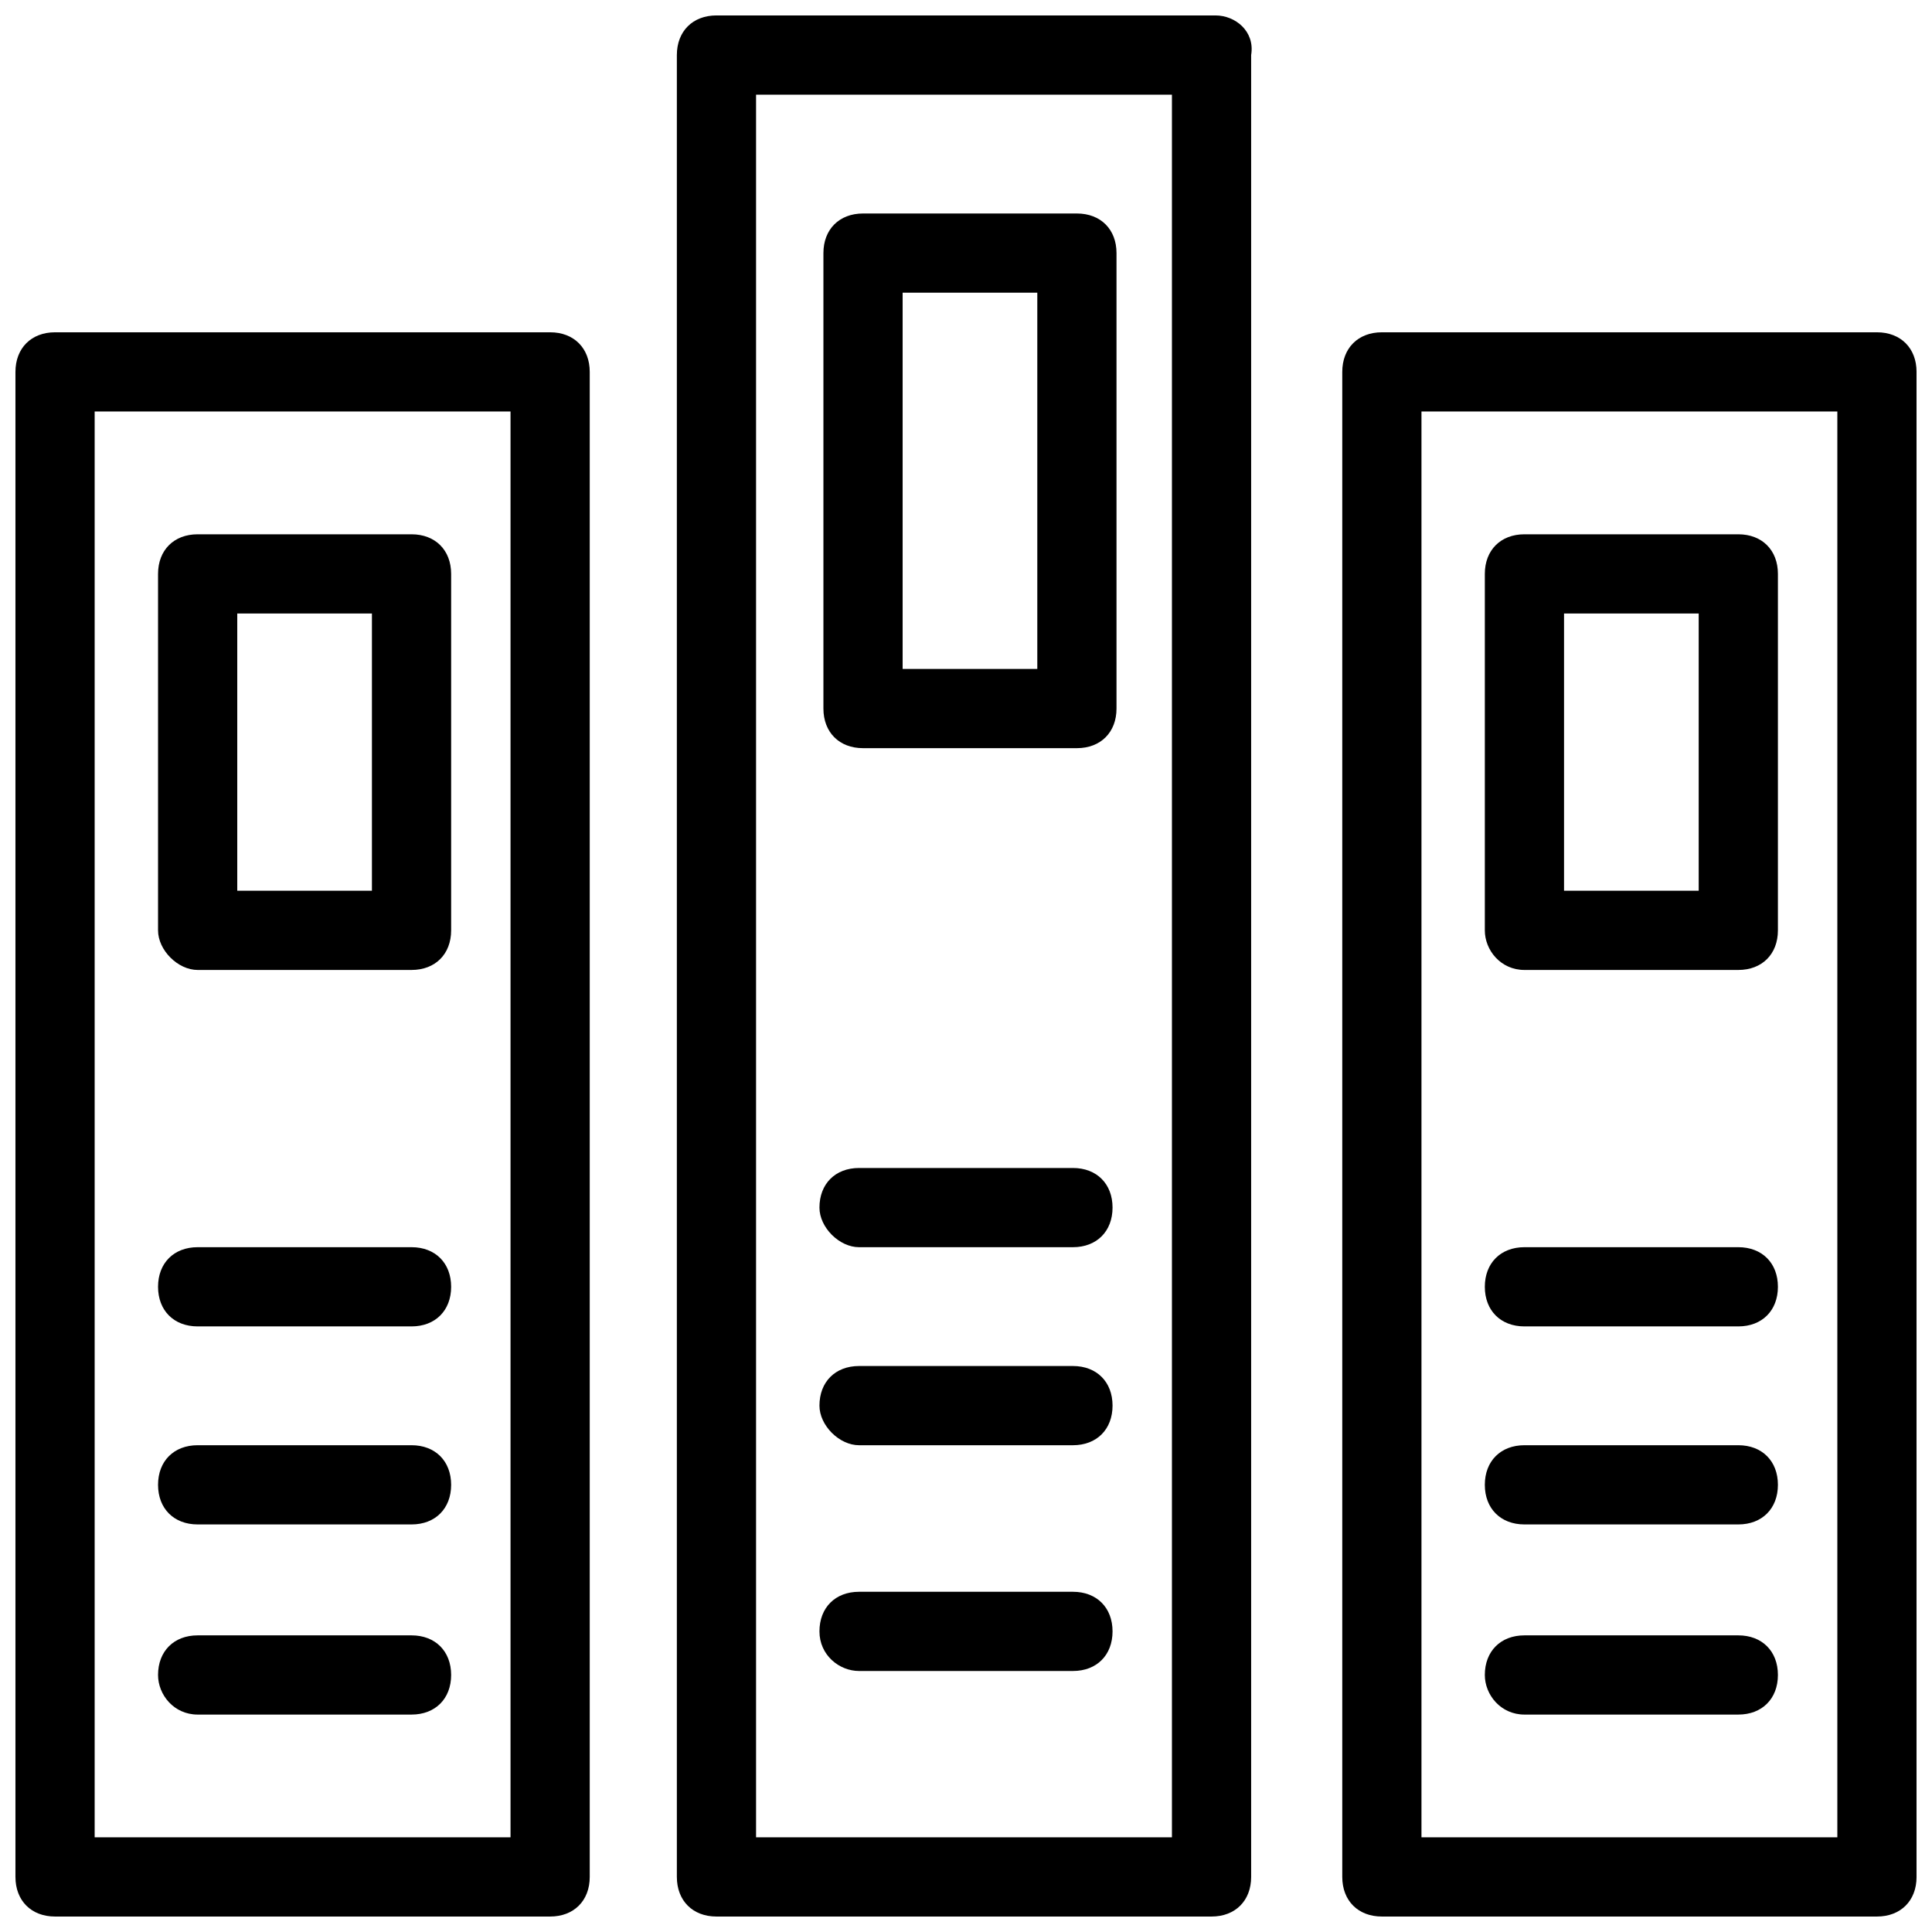 <?xml version="1.0" encoding="UTF-8"?>
<!-- Uploaded to: SVG Repo, www.svgrepo.com, Generator: SVG Repo Mixer Tools -->
<svg width="800px" height="800px" version="1.1" viewBox="144 144 512 512" xmlns="http://www.w3.org/2000/svg">
 <defs>
  <clipPath id="c">
   <path d="m148.09 232h152.91v419.9h-152.91z"/>
  </clipPath>
  <clipPath id="b">
   <path d="m323 148.09h153v503.81h-153z"/>
  </clipPath>
  <clipPath id="a">
   <path d="m499 232h152.9v419.9h-152.9z"/>
  </clipPath>
 </defs>
 <g clip-path="url(#c)">
  <path d="m289.79 232.06h-131.2c-6.297 0-10.496 4.199-10.496 10.496v398.85c0 6.297 4.199 10.496 10.496 10.496h131.2c6.297 0 10.496-4.199 10.496-10.496v-398.85c0-6.297-4.199-10.496-10.496-10.496zm-10.496 398.85h-110.21v-377.86h110.21z"/>
 </g>
 <path d="m196.38 598.38h56.68c6.297 0 10.496-4.199 10.496-10.496s-4.199-10.496-10.496-10.496h-56.68c-6.297 0-10.496 4.199-10.496 10.496 0 5.246 4.199 10.496 10.496 10.496z"/>
 <path d="m196.38 547.99h56.68c6.297 0 10.496-4.199 10.496-10.496s-4.199-10.496-10.496-10.496h-56.68c-6.297 0-10.496 4.199-10.496 10.496s4.199 10.496 10.496 10.496z"/>
 <path d="m196.38 495.51h56.68c6.297 0 10.496-4.199 10.496-10.496s-4.199-10.496-10.496-10.496h-56.68c-6.297 0-10.496 4.199-10.496 10.496s4.199 10.496 10.496 10.496z"/>
 <path d="m196.38 401.05h56.68c6.297 0 10.496-4.199 10.496-10.496v-94.465c0-6.297-4.199-10.496-10.496-10.496h-56.68c-6.297 0-10.496 4.199-10.496 10.496v94.465c0 5.25 5.25 10.496 10.496 10.496zm10.496-94.465h35.688v73.473h-35.688z"/>
 <g clip-path="url(#b)">
  <path d="m466.12 148.09h-132.25c-6.297 0-10.496 4.199-10.496 10.496v482.82c0 6.297 4.199 10.496 10.496 10.496h131.2c6.297 0 10.496-4.199 10.496-10.496v-482.82c1.051-6.297-4.199-10.496-9.445-10.496zm-10.496 482.82h-111.26v-461.82h110.21v461.82z"/>
 </g>
 <path d="m371.66 586.83h56.68c6.297 0 10.496-4.199 10.496-10.496s-4.199-10.496-10.496-10.496h-56.68c-6.297 0-10.496 4.199-10.496 10.496s5.246 10.496 10.496 10.496z"/>
 <path d="m371.66 527h56.68c6.297 0 10.496-4.199 10.496-10.496s-4.199-10.496-10.496-10.496h-56.68c-6.297 0-10.496 4.199-10.496 10.496 0 5.25 5.246 10.496 10.496 10.496z"/>
 <path d="m371.66 474.52h56.68c6.297 0 10.496-4.199 10.496-10.496 0-6.297-4.199-10.496-10.496-10.496h-56.68c-6.297 0-10.496 4.199-10.496 10.496 0 5.25 5.246 10.496 10.496 10.496z"/>
 <path d="m372.71 342.27h56.68c6.297 0 10.496-4.199 10.496-10.496v-120.7c0-6.297-4.199-10.496-10.496-10.496h-56.68c-6.297 0-10.496 4.199-10.496 10.496v120.7c0 6.297 4.199 10.496 10.496 10.496zm10.496-120.7h35.688v99.711h-35.688z"/>
 <g clip-path="url(#a)">
  <path d="m641.41 232.06h-131.2c-6.297 0-10.496 4.199-10.496 10.496v398.85c0 6.297 4.199 10.496 10.496 10.496h131.2c6.297 0 10.496-4.199 10.496-10.496v-398.85c0-6.297-4.199-10.496-10.496-10.496zm-10.496 398.85h-110.21v-377.86h110.21z"/>
 </g>
 <path d="m547.99 598.38h56.68c6.297 0 10.496-4.199 10.496-10.496s-4.199-10.496-10.496-10.496h-56.68c-6.297 0-10.496 4.199-10.496 10.496 0 5.246 4.199 10.496 10.496 10.496z"/>
 <path d="m547.99 547.99h56.68c6.297 0 10.496-4.199 10.496-10.496s-4.199-10.496-10.496-10.496h-56.68c-6.297 0-10.496 4.199-10.496 10.496s4.199 10.496 10.496 10.496z"/>
 <path d="m547.99 495.51h56.68c6.297 0 10.496-4.199 10.496-10.496s-4.199-10.496-10.496-10.496h-56.68c-6.297 0-10.496 4.199-10.496 10.496s4.199 10.496 10.496 10.496z"/>
 <path d="m547.99 401.05h56.68c6.297 0 10.496-4.199 10.496-10.496v-94.465c0-6.297-4.199-10.496-10.496-10.496h-56.68c-6.297 0-10.496 4.199-10.496 10.496v94.465c0 5.25 4.199 10.496 10.496 10.496zm10.496-94.465h35.688v73.473h-35.688z"/>
</svg>